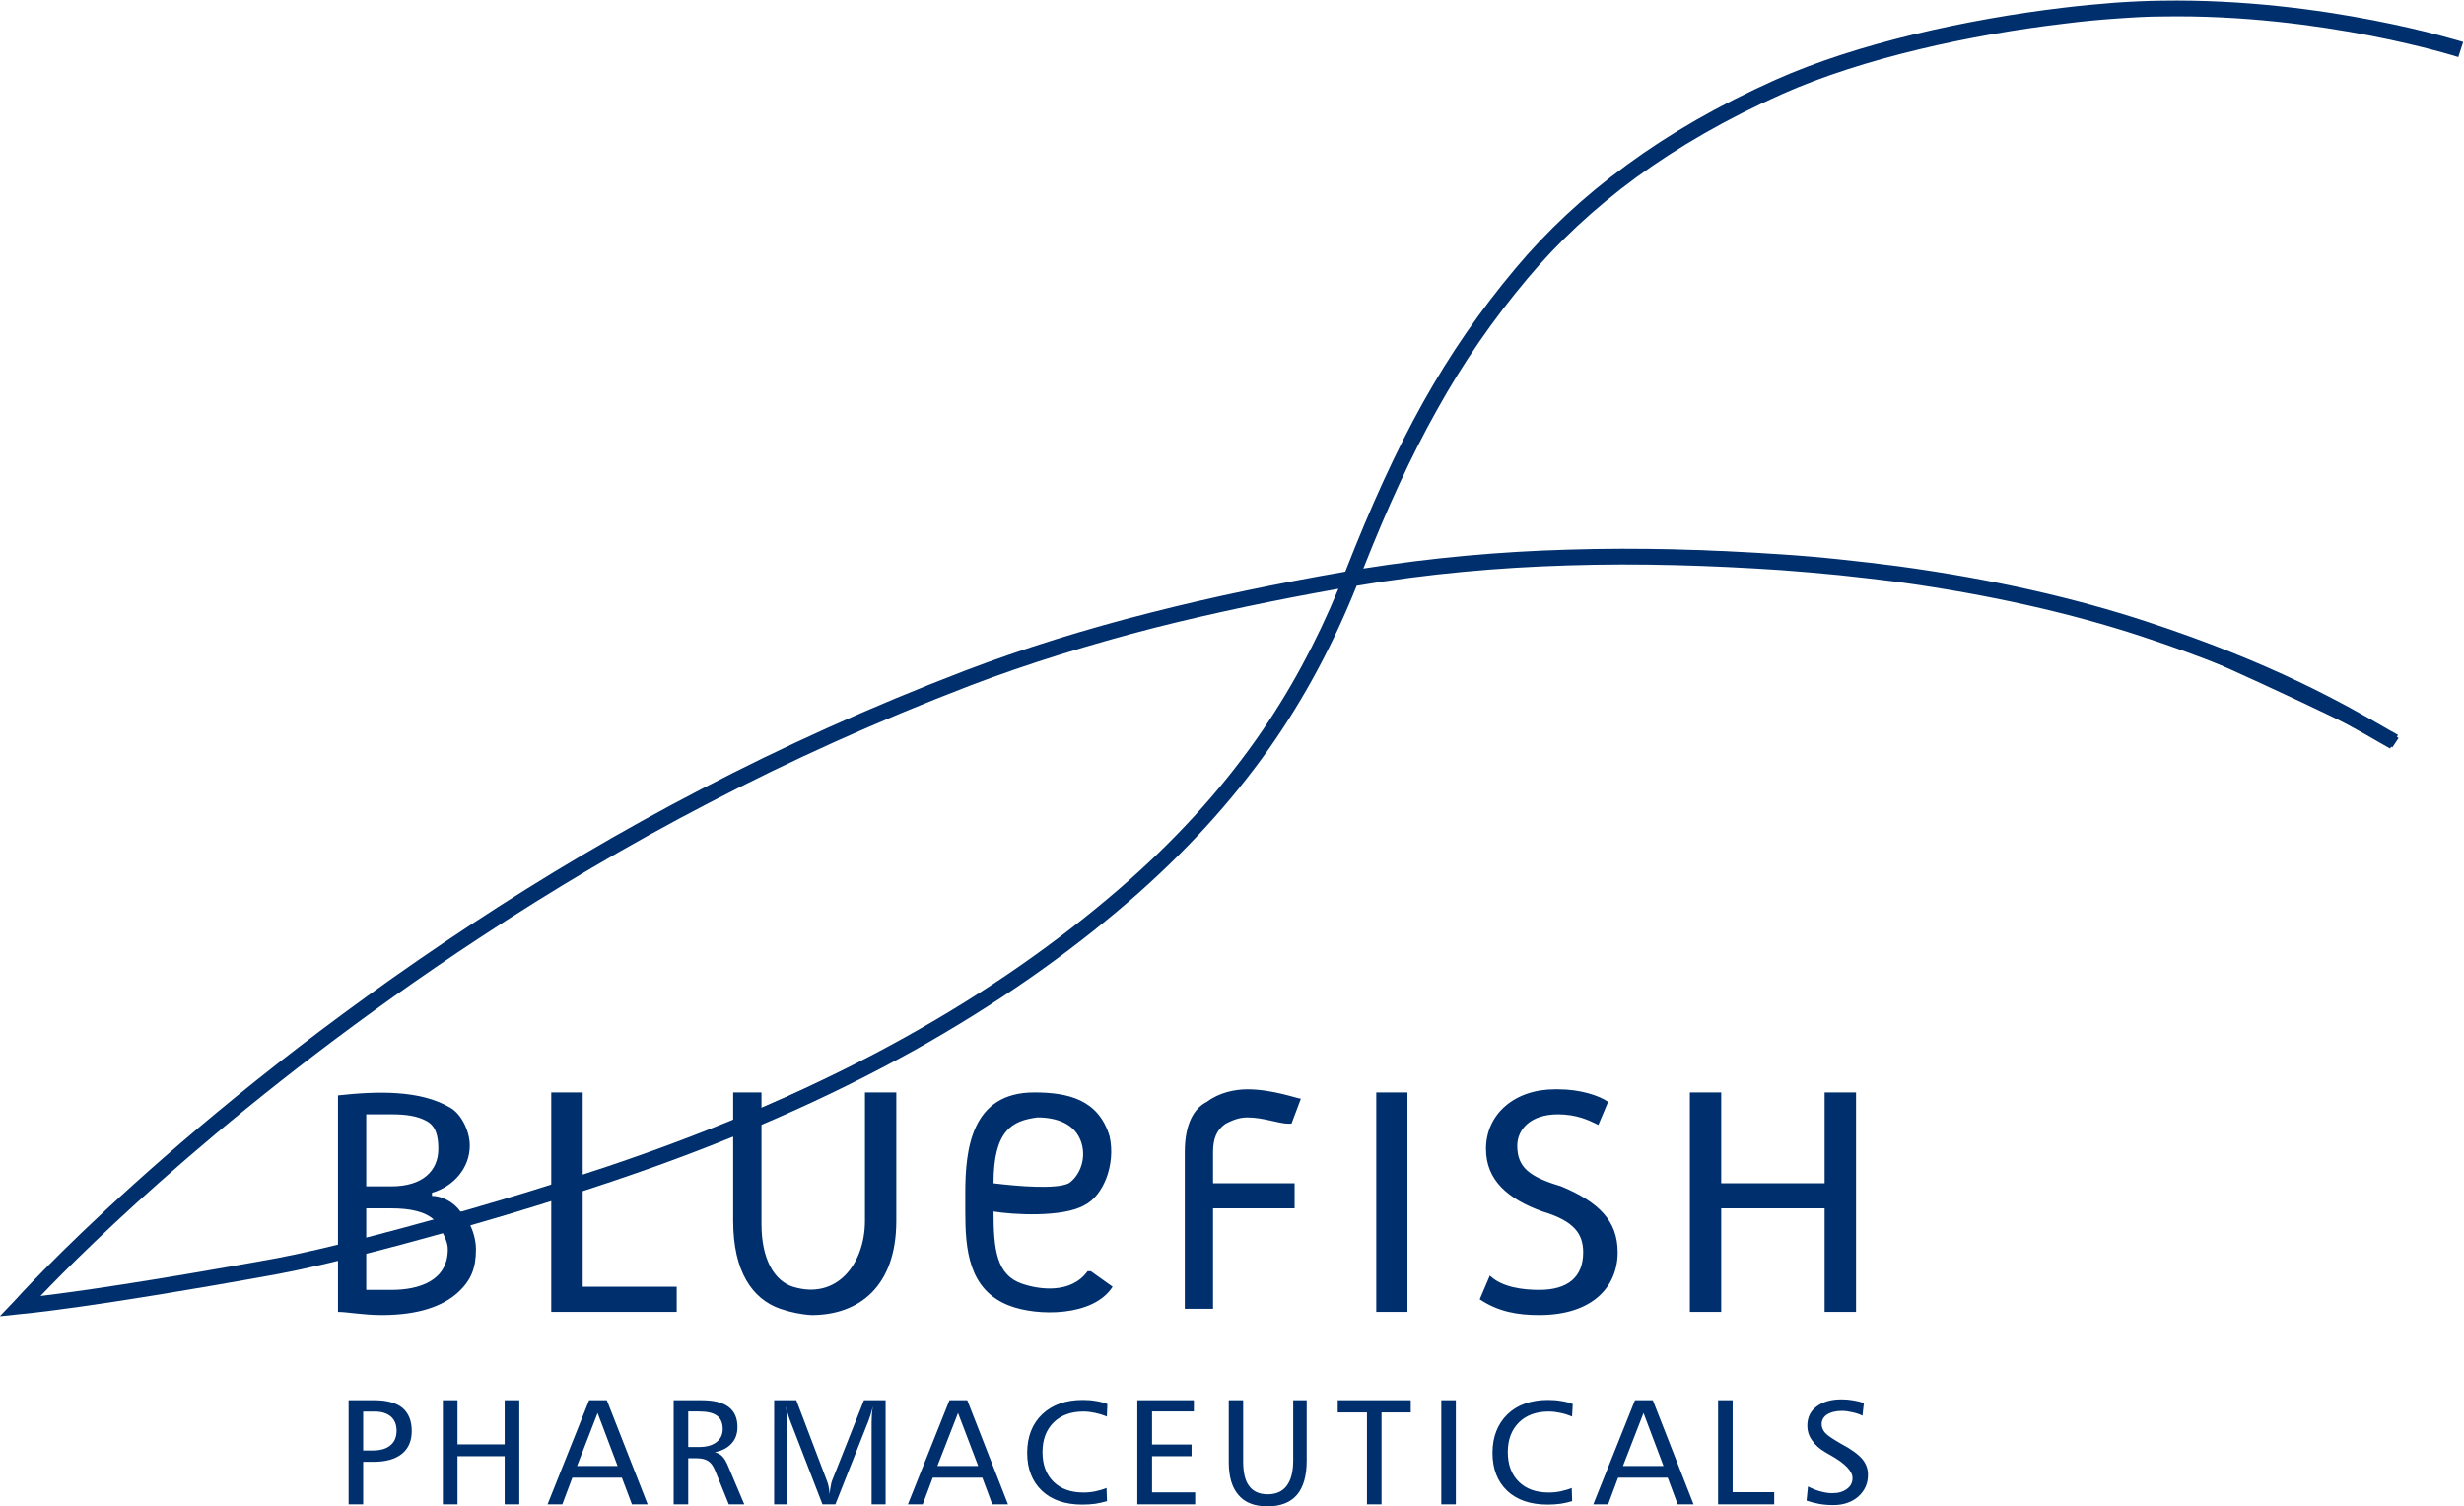 <?xml version="1.0" encoding="UTF-8" standalone="no"?>
<!-- Created with Inkscape (http://www.inkscape.org/) -->

<svg
   version="1.1"
   id="svg2"
   width="656"
   height="400.998"
   viewBox="0 0 656 400.998"
   sodipodi:docname="bluefish.svg"
   inkscape:version="1.2.2 (b0a8486541, 2022-12-01)"
   xmlns:inkscape="http://www.inkscape.org/namespaces/inkscape"
   xmlns:sodipodi="http://sodipodi.sourceforge.net/DTD/sodipodi-0.dtd"
   xmlns="http://www.w3.org/2000/svg"
   xmlns:svg="http://www.w3.org/2000/svg">
  <defs
     id="defs6">
    <clipPath
       clipPathUnits="userSpaceOnUse"
       id="clipPath18">
      <path
         d="M 0,595.28 H 841.89 V 0 H 0 Z"
         id="path16" />
    </clipPath>
  </defs>
  <sodipodi:namedview
     id="namedview4"
     pagecolor="#ffffff"
     bordercolor="#000000"
     borderopacity="0.25"
     inkscape:showpageshadow="2"
     inkscape:pageopacity="0.0"
     inkscape:pagecheckerboard="0"
     inkscape:deskcolor="#d1d1d1"
     showgrid="false"
     inkscape:zoom="1.0558057"
     inkscape:cx="329.13254"
     inkscape:cy="200.79452"
     inkscape:window-width="1920"
     inkscape:window-height="1008"
     inkscape:window-x="0"
     inkscape:window-y="0"
     inkscape:window-maximized="1"
     inkscape:current-layer="g10">
    <inkscape:page
       x="0"
       y="0"
       id="page8"
       width="656"
       height="400.998" />
  </sodipodi:namedview>
  <g
     id="g10"
     inkscape:groupmode="layer"
     inkscape:label="Page 1"
     transform="matrix(1.333,0,0,-1.333,-233.26,597.352)">
    <g
       id="g12">
      <g
         id="g14"
         clip-path="url(#clipPath18)">
        <g
           id="g20"
           transform="translate(327.077,226.816)">
          <path
             d="M 0,0 V 3.124 H -5.656 V -2.507 C -15.667,-6.872 -25.712,-10.645 -35.707,-13.76 V 3.124 h -6.28 v -18.758 c -5.639,-1.899 -11.902,-3.773 -17.541,-5.655 0,0 0,0.633 -0.625,0.633 -1.266,1.89 -3.748,3.123 -5.654,3.123 v 0.617 c 4.388,1.282 7.545,5.022 7.545,9.395 0,3.132 -1.825,6.362 -3.765,7.521 -6.066,3.683 -14.877,3.379 -22.555,2.532 v -30.084 c -30.068,-7.505 -53.856,-10.029 -61.385,-11.261 14.402,15.625 117.148,119.63 261.864,143.442 C 97.074,54.488 49.482,21.314 0,0 m -78.943,-15.634 v 14.385 h 5.014 c 3.107,0 5.129,-0.353 6.888,-1.258 2.039,-1.003 2.499,-3.124 2.499,-5.647 0,-4.365 -3.124,-7.48 -9.387,-7.48 z m 5.014,-4.398 c 3.765,0 6.888,-0.624 8.762,-2.499 -4.389,-1.273 -9.403,-2.539 -13.776,-3.764 v 6.263 z m 0,-16.283 h -5.014 v 7.521 c 5.014,1.242 10.012,2.499 15.042,4.381 0.625,-1.265 1.25,-2.506 1.25,-3.78 0,-6.264 -5.64,-8.122 -11.278,-8.122 m 256.85,228.616 c 25.055,15.675 56.354,24.487 95.826,26.327 0.608,0.025 36.972,-0.608 60.152,-8.137 l 0.608,1.866 c -23.162,7.529 -60.152,8.186 -60.76,8.153 -40.079,-1.857 -71.414,-10.644 -97.074,-26.936 -29.46,-18.173 -50.75,-46.999 -64.542,-87.079 C 35.065,93.993 -32.584,54.488 -75.178,24.446 c -46.359,-33.2 -73.945,-63.259 -73.945,-63.901 l -1.874,-1.89 2.531,0.633 c 0.626,0 27.553,2.515 63.884,10.636 v -10.636 c 1.891,0 5.014,-0.633 8.762,-0.633 7.529,0 12.231,1.89 15.043,4.381 2.811,2.507 3.748,5.014 3.748,8.771 0,1.898 -0.625,3.78 -1.233,5.005 5.639,1.283 11.261,3.156 16.275,5.023 v -22.547 h 0.609 24.445 v 5.03 h -0.625 -18.149 v 19.431 c 1.249,0.617 2.482,0.617 3.748,1.233 8.779,3.124 17.541,6.264 26.303,10.02 v -17.533 c 0,-10.052 3.798,-15.609 9.403,-17.557 2.006,-0.69 4.226,-1.15 6.264,-1.257 9.42,0 16.916,5.663 16.916,18.814 V 3.124 h -6.263 v -25.655 c 0,-8.474 -5.54,-15.904 -14.418,-13.151 C 2.481,-34.457 0,-30.076 0,-23.188 v 20.681 c 21.913,9.387 41.328,20.057 57.619,31.975 30.069,21.289 50.108,46.967 60.744,75.769 16.292,2.523 33.225,3.765 49.533,4.398 36.939,0.616 74.536,-4.973 110.851,-15.642 2.564,-0.79 37.104,-16.325 46.984,-21.955 l 1.249,1.89 c -9.387,5.754 -38.863,19.029 -47.576,21.905 -36.972,11.287 -73.944,16.301 -111.508,15.692 -16.308,-0.633 -32.6,-1.89 -48.875,-4.405 14.417,38.855 35.066,66.407 63.9,85.181 M 106.478,-15.018 h -0.625 -15.666 v 6.264 c 0,2.499 0.641,4.365 2.515,5.639 1.249,0.608 2.499,1.249 4.372,1.249 3.157,0 6.28,-1.249 8.155,-1.249 h 0.624 l 1.874,4.989 c -0.625,0 -5.654,1.874 -10.653,1.874 -2.499,0 -5.638,-0.624 -8.12,-2.499 C 86.422,0 84.547,-3.115 84.547,-8.754 v -31.334 h 5.64 v 20.056 h 16.291 z M 55.12,-1.866 v 0 c 3.683,0 7.53,-1.175 8.763,-5.006 1.134,-3.641 -0.625,-6.888 -2.515,-8.146 -2.483,-1.233 -10.028,-0.616 -15.026,0 0,10.629 3.748,12.511 8.778,13.152 m 10.654,-30.717 h -0.642 c -3.32,-4.612 -9.748,-3.674 -13.168,-2.474 -5.03,1.743 -5.622,6.864 -5.622,14.401 3.748,-0.633 13.776,-1.249 18.149,1.249 3.781,1.874 6.297,8.122 5.031,13.776 -2.22,7.373 -8.319,8.755 -15.059,8.755 -12.51,0 -13.76,-11.278 -13.76,-20.04 v -1.85 -1.89 c 0,-7.537 0.625,-15.659 8.779,-18.799 5.574,-2.161 16.819,-2.252 20.648,3.773 z m 125.909,-8.129 v 20.68 h 20.649 v -20.68 h 0.64 5.64 V 3.124 h -6.28 V -15.018 H 191.683 V 3.124 h -6.263 v -43.836 h 0.624 z m -31.958,25.078 c -6.28,1.874 -8.779,3.74 -8.779,8.113 0,3.132 2.499,6.272 8.155,6.272 3.764,0 6.279,-1.258 7.529,-1.866 l 0.509,-0.255 1.957,4.619 c -1.858,1.283 -5.623,2.499 -9.995,2.499 h -0.626 c -8.12,0 -13.776,-4.997 -13.776,-11.902 0,-6.239 4.373,-10.011 11.278,-12.502 6.263,-1.875 8.138,-4.414 8.138,-8.138 0,-5.03 -3.123,-7.521 -8.796,-7.521 -3.205,0 -7.446,0.51 -9.847,2.861 l -2.021,-4.743 c 3.73,-2.499 7.578,-3.148 11.868,-3.148 10.686,0 15.683,5.663 15.683,12.551 0,6.263 -3.764,10.028 -11.277,13.16 M 122.786,3.124 v -43.836 h 0.608 5.622 V 3.124 Z"
             style="fill:#002f6d;fill-opacity:1;fill-rule:evenodd;stroke:none"
             id="path22" />
        </g>
        <g
           id="g24"
           transform="translate(425.844,300.375)">
          <path
             d="M 0,0 C 6.723,9.535 12.083,19.563 16.456,30.158 4.044,27.954 -8.351,25.382 -20.451,22.324 -33.093,19.053 -45.422,15.272 -57.078,10.833 -75.737,3.674 -93.015,-4.143 -109.224,-12.593 c -16.209,-8.409 -31.383,-17.442 -45.882,-26.985 -47.971,-31.556 -78.532,-61.936 -87.656,-71.512 6.511,0.772 21.109,2.803 47.017,7.513 9.355,1.734 27.257,6.354 45.44,11.803 3.468,1.036 7.035,2.137 10.569,3.263 3.65,1.135 7.086,2.253 10.275,3.322 23.114,7.775 42.644,16.455 59.379,25.777 16.703,9.288 30.643,19.192 42.529,29.426 C -16.423,-20.394 -7.398,-10.464 0,0 m 240.131,136.349 c -0.066,0.024 -27.043,8.671 -59.1,8.112 h -0.049 c -2.795,0 -5.869,-0.18 -9.19,-0.419 -3.37,-0.23 -6.838,-0.559 -10.357,-1.011 -18.544,-2.178 -40.292,-6.896 -56.387,-14.08 C 93.968,124.01 84.285,118.421 75.885,112.281 67.485,106.108 60.316,99.392 54.233,92.134 47.329,83.915 41.46,75.448 36.101,65.798 30.972,56.667 26.27,46.4 21.437,34.202 c 13.842,2.195 27.404,3.387 40.737,3.773 14.516,0.46 28.752,0 42.726,-0.938 h 0.016 c 3.88,-0.254 7.858,-0.591 11.903,-1.027 3.896,-0.403 7.694,-0.855 11.392,-1.339 19.054,-2.574 35.624,-6.47 49.4,-10.974 25.613,-8.376 39.949,-16.661 48.858,-21.823 1.168,-0.625 0.971,-0.526 1.612,-0.921 l -1.579,-2.705 c -1.676,0.954 -1.594,0.913 -1.627,0.93 -8.811,5.079 -22.998,13.25 -48.216,21.544 -13.629,4.471 -30.036,8.285 -48.891,10.858 -3.65,0.443 -7.398,0.895 -11.246,1.299 -3.698,0.361 -7.644,0.723 -11.803,1.019 h -0.017 C 90.778,34.826 76.624,35.287 62.24,34.826 48.447,34.407 34.424,33.175 20.106,30.766 15.518,19.299 9.814,8.49 2.565,-1.817 c -7.546,-10.636 -16.72,-20.755 -28.046,-30.545 -12.05,-10.381 -26.172,-20.392 -43.055,-29.82 -16.933,-9.388 -36.611,-18.158 -59.939,-25.975 v -0.009 c -3.501,-1.166 -6.954,-2.309 -10.307,-3.353 -3.453,-1.093 -7.02,-2.194 -10.637,-3.272 -18.247,-5.457 -36.298,-10.126 -45.75,-11.877 -37.663,-6.855 -51.456,-8.031 -51.522,-8.031 l -4.208,-0.443 2.91,3.049 c 0.098,0.115 32.945,36.849 91.157,75.153 14.532,9.576 29.787,18.642 46.129,27.125 16.324,8.508 33.717,16.39 52.507,23.591 11.771,4.496 24.216,8.335 36.972,11.573 12.757,3.255 25.827,5.935 38.946,8.212 0.049,0.008 0.082,0.008 0.114,0.041 5.13,13.102 10.094,24.026 15.503,33.734 5.507,9.839 11.459,18.445 18.511,26.845 6.214,7.415 13.579,14.328 22.194,20.615 8.581,6.297 18.428,11.968 29.706,17.015 16.439,7.341 38.549,12.141 57.308,14.376 3.731,0.461 7.232,0.765 10.504,1.028 3.288,0.23 6.461,0.37 9.387,0.402 h 0.017 c 32.599,0.519 60.036,-8.252 60.135,-8.252 z"
             style="fill:#002f6d;fill-opacity:1;fill-rule:nonzero;stroke:none"
             id="path26" />
        </g>
        <g
           id="g28"
           transform="translate(547.249,167.906)">
          <path
             d="m 0,0 -0.279,-2.532 c -0.658,0.329 -1.315,0.542 -2.006,0.682 -0.674,0.165 -1.365,0.279 -2.12,0.279 -1.25,0 -2.236,-0.279 -2.96,-0.714 -0.69,-0.493 -1.068,-1.126 -1.068,-1.94 0,-0.658 0.263,-1.233 0.723,-1.751 0.493,-0.542 1.545,-1.225 3.091,-2.12 2.087,-1.102 3.468,-2.138 4.274,-3.058 0.773,-0.929 1.167,-1.99 1.167,-3.182 0,-1.775 -0.658,-3.205 -1.956,-4.364 -1.283,-1.109 -2.943,-1.685 -4.965,-1.685 -0.986,0 -1.94,0.074 -2.844,0.238 -0.871,0.157 -1.71,0.387 -2.499,0.65 l 0.28,2.827 c 0.855,-0.436 1.693,-0.788 2.498,-0.986 0.806,-0.23 1.596,-0.354 2.335,-0.354 1.249,0 2.204,0.288 2.943,0.847 0.74,0.534 1.118,1.257 1.118,2.17 0,1.381 -1.447,2.91 -4.373,4.562 -0.493,0.288 -0.872,0.477 -1.119,0.65 -1.117,0.64 -1.988,1.438 -2.613,2.367 -0.657,0.929 -0.921,1.866 -0.921,2.835 0,1.644 0.576,2.935 1.825,3.855 1.233,0.962 2.895,1.456 5.031,1.456 0.805,0 1.578,-0.075 2.318,-0.206 C -1.38,0.402 -0.674,0.238 0,0 m -29.114,0.559 h 2.909 v -18.363 h 8.303 v -2.433 h -11.212 z m -16.604,0 h 3.567 l 8.138,-20.796 h -3.173 l -1.989,5.326 h -9.913 l -1.989,-5.326 h -2.959 z m 1.71,-2.549 -4.11,-10.587 h 8.104 z m -14.137,1.785 -0.133,-2.499 c -0.805,0.345 -1.578,0.583 -2.35,0.74 -0.757,0.164 -1.546,0.262 -2.319,0.262 -2.515,0 -4.504,-0.74 -5.967,-2.194 -1.463,-1.471 -2.202,-3.403 -2.202,-5.911 0,-2.498 0.739,-4.479 2.202,-5.918 1.447,-1.438 3.452,-2.153 5.967,-2.153 0.823,0 1.596,0.074 2.335,0.23 0.772,0.173 1.529,0.37 2.269,0.674 l 0.081,-2.622 c -0.706,-0.213 -1.462,-0.394 -2.301,-0.526 -0.822,-0.115 -1.676,-0.165 -2.597,-0.165 -3.419,0 -6.099,0.904 -8.072,2.746 -1.956,1.858 -2.943,4.39 -2.943,7.579 0,3.23 1.036,5.786 2.992,7.71 1.989,1.915 4.735,2.868 8.088,2.868 0.921,0 1.81,-0.057 2.631,-0.214 0.822,-0.106 1.578,-0.328 2.319,-0.607 M -84.4,0.559 h 2.91 v -20.796 h -2.91 z m -20.681,0 h 14.582 v -2.433 h -5.836 v -18.363 h -2.91 v 18.363 h -5.836 z m -21.766,0 h 2.877 V -11.68 c 0,-2.228 0.395,-3.905 1.233,-4.949 0.789,-1.06 2.022,-1.602 3.683,-1.602 1.676,0 2.942,0.575 3.781,1.701 0.871,1.15 1.298,2.844 1.298,5.112 V 0.559 h 2.696 v -12.042 c 0,-3.058 -0.657,-5.343 -1.956,-6.872 -1.315,-1.528 -3.287,-2.285 -5.885,-2.285 -2.565,0 -4.488,0.748 -5.754,2.228 -1.331,1.512 -1.973,3.698 -1.973,6.616 z m -18.263,0 h 11.293 v -2.244 h -8.351 v -6.601 h 7.891 v -2.326 h -7.891 v -7.233 h 8.615 v -2.392 h -11.557 z m -5.984,-0.764 -0.1,-2.499 c -0.805,0.345 -1.611,0.583 -2.367,0.74 -0.772,0.164 -1.529,0.262 -2.318,0.262 -2.515,0 -4.488,-0.74 -5.967,-2.194 -1.463,-1.471 -2.202,-3.403 -2.202,-5.911 0,-2.498 0.739,-4.479 2.202,-5.918 1.463,-1.438 3.452,-2.153 5.983,-2.153 0.806,0 1.579,0.074 2.351,0.23 0.757,0.173 1.513,0.37 2.253,0.674 l 0.098,-2.622 c -0.74,-0.213 -1.512,-0.394 -2.334,-0.526 -0.822,-0.115 -1.661,-0.165 -2.614,-0.165 -3.386,0 -6.066,0.904 -8.039,2.746 -1.956,1.858 -2.959,4.39 -2.959,7.579 0,3.23 1.003,5.786 2.992,7.71 2.039,1.915 4.718,2.868 8.105,2.868 0.92,0 1.776,-0.057 2.614,-0.214 0.789,-0.106 1.578,-0.328 2.302,-0.607 m -31.532,0.764 h 3.551 l 8.137,-20.796 h -3.139 l -1.99,5.326 h -9.896 l -2.005,-5.326 h -2.96 z m 1.71,-2.549 -4.127,-10.587 h 8.155 z m -36.726,2.549 h 4.422 l 6.132,-16.144 c 0.164,-0.378 0.263,-0.789 0.345,-1.241 0.083,-0.452 0.149,-0.913 0.181,-1.405 0.033,0.673 0.148,1.192 0.23,1.677 0.067,0.443 0.148,0.805 0.247,1.026 l 6.379,16.087 h 4.323 v -20.796 h -2.794 v 16.341 c 0,0.485 0.016,1.027 0.049,1.545 0.05,0.551 0.099,1.077 0.197,1.685 -0.13,-0.543 -0.263,-1.069 -0.411,-1.537 -0.165,-0.501 -0.312,-0.937 -0.46,-1.348 l -6.609,-16.686 h -2.581 l -6.558,16.974 c -0.084,0.246 -0.199,0.559 -0.33,1.011 -0.082,0.427 -0.214,0.953 -0.362,1.521 0.066,-0.954 0.099,-1.694 0.148,-2.204 0,-0.566 0.033,-0.895 0.033,-1.035 v -16.267 h -2.581 z m -20.072,0 h 5.623 c 2.366,0 4.158,-0.452 5.325,-1.324 1.216,-0.92 1.792,-2.244 1.792,-4.011 0,-1.315 -0.362,-2.416 -1.15,-3.272 -0.79,-0.888 -1.875,-1.479 -3.371,-1.775 0.658,-0.165 1.151,-0.46 1.513,-0.846 0.395,-0.395 0.821,-1.127 1.216,-2.105 l 3.157,-7.463 h -3.091 l -2.762,6.814 c -0.362,0.872 -0.805,1.488 -1.348,1.833 -0.559,0.378 -1.348,0.559 -2.333,0.559 h -1.662 v -9.206 h -2.909 z m 2.909,-2.244 v -7.094 h 2.22 c 1.447,0 2.598,0.329 3.435,0.978 0.823,0.633 1.234,1.513 1.234,2.615 0,1.216 -0.395,2.111 -1.151,2.654 -0.757,0.568 -1.957,0.847 -3.601,0.847 z m -19.792,2.244 h 3.534 l 8.153,-20.796 h -3.139 l -2.006,5.326 h -9.897 l -2.005,-5.326 h -2.943 z m 1.692,-2.549 -4.109,-10.587 h 8.104 z m -30.905,2.549 h 2.925 v -8.812 h 9.421 v 8.812 h 2.925 v -20.796 h -2.925 v 9.625 h -9.421 v -9.625 h -2.925 z m -18.824,0 h 5.162 c 2.499,0 4.373,-0.526 5.59,-1.529 1.234,-1.044 1.857,-2.581 1.857,-4.62 0,-1.964 -0.64,-3.468 -1.956,-4.553 -1.348,-1.069 -3.223,-1.595 -5.622,-1.595 h -2.121 v -8.499 h -2.91 z m 2.91,-2.261 v -7.775 h 1.89 c 1.529,0 2.713,0.329 3.535,1.019 0.839,0.682 1.249,1.668 1.249,2.934 0,1.209 -0.394,2.146 -1.134,2.82 -0.789,0.657 -1.858,1.002 -3.255,1.002 z"
             style="fill:#002f6d;fill-opacity:1;fill-rule:evenodd;stroke:none"
             id="path30" />
        </g>
      </g>
    </g>
  </g>
</svg>
